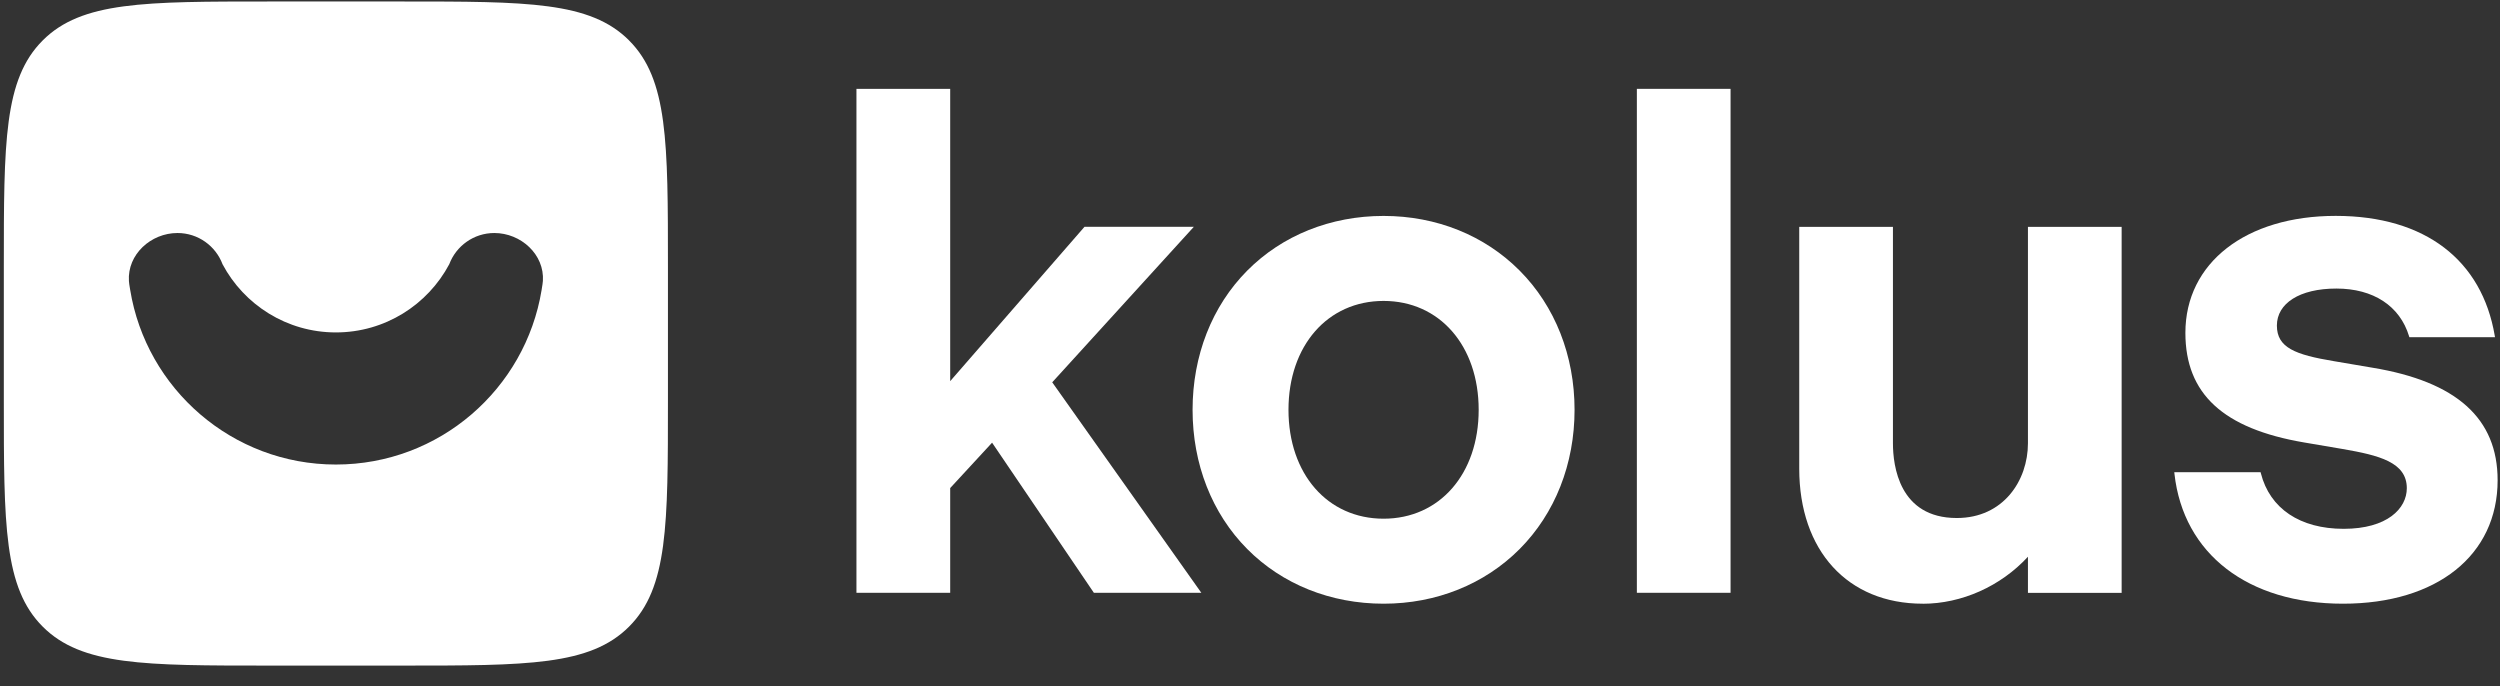 <svg width="102" height="28" viewBox="0 0 102 28" fill="none" xmlns="http://www.w3.org/2000/svg">
<rect x="0" y="0" width="102" height="28" fill="#333333" stroke="none"/>
<g clip-path="url(#clip0_8064_30064)">
<path d="M25.665 1.648C24.078 0.061 21.523 0.061 16.413 0.061H10.994C5.886 0.061 3.331 0.061 1.744 1.648C0.156 3.235 0.156 5.79 0.156 10.899V16.318C0.156 21.427 0.156 23.982 1.744 25.568C3.331 27.156 5.886 27.156 10.994 27.156H16.413C21.522 27.156 24.078 27.156 25.664 25.568C27.252 23.981 27.252 21.427 27.252 16.318V10.899C27.252 5.79 27.252 3.235 25.664 1.648H25.665ZM22.149 11.467C22.143 11.564 22.128 11.631 22.116 11.713C22.111 11.755 22.105 11.796 22.097 11.835C21.434 15.872 17.93 18.953 13.704 18.953C9.479 18.953 5.966 15.865 5.31 11.82C5.305 11.79 5.3 11.759 5.295 11.729C5.282 11.642 5.266 11.57 5.26 11.467C5.191 10.381 6.158 9.507 7.241 9.507C8.084 9.507 8.801 10.037 9.08 10.782C9.959 12.435 11.701 13.563 13.704 13.563C15.708 13.563 17.45 12.435 18.33 10.78C18.609 10.037 19.328 9.507 20.169 9.507C21.252 9.507 22.221 10.382 22.15 11.467H22.149Z" fill="white"/>
<path d="M44.63 24.186L40.477 18.061L38.768 19.913V24.186H34.943V3.625H38.768V15.551L44.248 9.253H48.709L42.931 15.598L49.014 24.186H44.63Z" fill="white"/>
<path d="M56.45 24.631C54.29 24.631 52.314 23.838 50.886 22.399C49.449 20.951 48.657 18.935 48.657 16.721C48.657 14.507 49.448 12.491 50.886 11.042C52.314 9.603 54.29 8.81 56.45 8.81C58.609 8.81 60.571 9.603 62.003 11.042C63.447 12.494 64.242 14.51 64.242 16.721C64.242 18.931 63.447 20.947 62.003 22.399C60.571 23.838 58.598 24.631 56.45 24.631ZM56.45 12.278C54.166 12.278 52.57 14.105 52.57 16.721C52.57 19.337 54.164 21.163 56.45 21.163C58.735 21.163 60.33 19.337 60.33 16.721C60.33 14.105 58.734 12.278 56.45 12.278Z" fill="white"/>
<path d="M70.607 3.625H66.784V24.186H70.607V3.625Z" fill="white"/>
<path d="M78.447 24.631C75.386 24.631 73.409 22.468 73.409 19.12V9.255H77.232V18.085C77.232 19.002 77.486 21.135 79.837 21.135C81.742 21.135 82.74 19.601 82.74 18.085V9.255H86.563V24.188H82.74V22.715C81.631 23.919 80.038 24.633 78.446 24.633L78.447 24.631Z" fill="white"/>
<path d="M95.592 24.631C91.716 24.631 89.082 22.601 88.718 19.334L88.711 19.266H92.232L92.244 19.312C92.611 20.751 93.841 21.576 95.622 21.576C97.403 21.576 98.198 20.744 98.198 19.919C98.198 18.857 97.065 18.577 95.582 18.32L94.013 18.053C90.704 17.49 89.164 16.069 89.164 13.579C89.164 10.725 91.629 8.808 95.296 8.808C98.964 8.808 101.264 10.632 101.784 13.688L101.796 13.758H98.302L98.289 13.715C97.913 12.482 96.833 11.773 95.325 11.773C93.817 11.773 92.897 12.38 92.897 13.283C92.897 14.186 93.646 14.472 95.216 14.734L96.787 15.001C100.229 15.568 101.903 17.071 101.903 19.593C101.903 22.653 99.426 24.631 95.592 24.631Z" fill="white"/>
</g>
<defs>
<clipPath id="clip0_8064_30064">
<rect width="101.809" height="27.216" fill="white" transform="translate(0.096)"/>
</clipPath>
</defs>
</svg>
